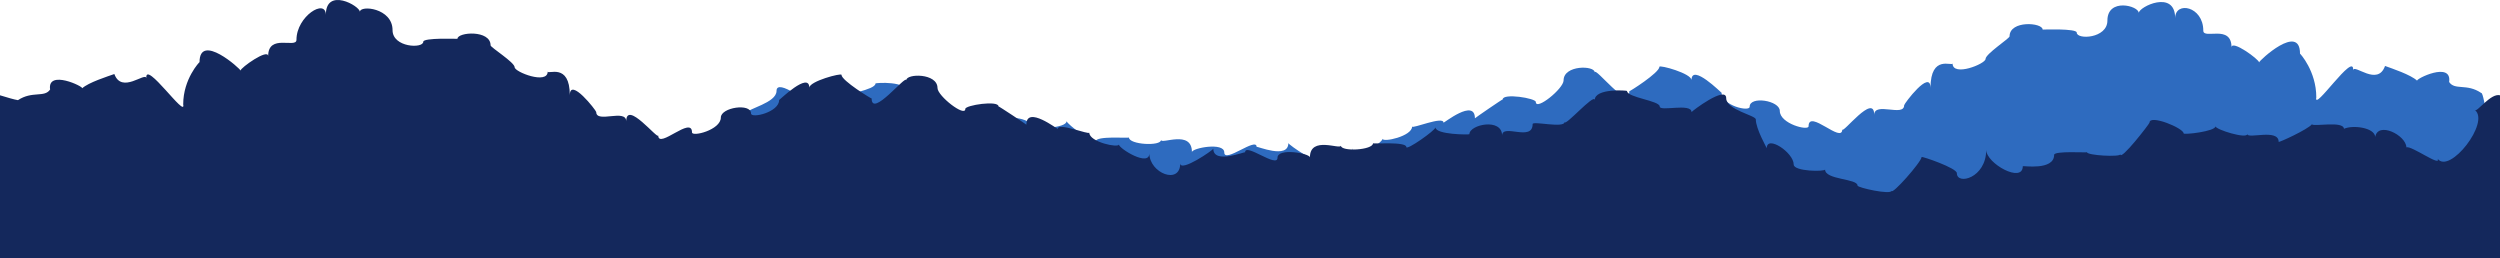 <svg width="1443" height="149" viewBox="0 0 1443 149" fill="none" xmlns="http://www.w3.org/2000/svg">
<path d="M1442.5 104.609L1441 85.001C1437 85.092 1434.17 53.344 1432.16 53.66C1423.83 47.984 1416.91 52.32 1413.64 47.32C1415.38 35.119 1394.05 45.664 1395.19 46.601C1391.58 43.115 1380.43 39.466 1376.64 38.071C1372.4 50.109 1358.81 36.688 1358.22 40.511C1359.02 29.302 1335.1 65.218 1336.97 56.176C1336.97 40.98 1327.57 30.838 1327.57 30.98C1327.57 13.071 1303.95 35.043 1303.95 36.012C1303.95 34.335 1288.04 22.657 1288.04 27.385C1288.04 13.779 1271.74 22.995 1271.74 17.668C1271.74 3.583 1255.5 0.435 1255.5 10.501C1255.5 -6.243 1234.5 3.95 1234.5 7.501C1234.5 3.296 1216.39 -1.385 1216.39 11.894C1216.39 22.265 1198.69 23.017 1198.69 18.801C1198.69 16.339 1179.02 17.08 1179.02 17.08C1179.02 13.005 1159.92 11.557 1159.92 20.99C1159.92 22.178 1146.06 31.11 1146.06 34.03C1146.06 36.851 1127.02 44.542 1127.02 36.59C1127.02 38.518 1114.29 31.165 1114.29 50.73C1114.29 39.629 1099.07 59.847 1099.07 60.752C1099.07 67.647 1081.8 58.54 1081.8 66.318C1081.8 53.279 1063.36 77.658 1063.36 74.673C1063.36 83.192 1043.91 62.712 1043.91 72.876C1043.91 75.708 1027.3 71.438 1027.3 64.02C1027.3 57.974 1009.9 55.261 1009.9 61.601C1009.9 64.749 993.705 60.904 993.705 53.551C993.705 53.758 976.333 36.252 976.333 46.252C976.333 42.374 957.811 37.309 957.811 38.551C957.811 41.993 940.44 52.963 940.44 52.647C940.44 64.499 920.514 38.115 920.514 41.83C920.514 37.679 902.499 37.429 902.499 46.405C902.499 51.176 886.479 64.063 886.479 58.867C886.479 56.666 867.355 53.616 867.355 57.396C867.355 57.091 851.315 68.126 851.315 68.29C851.315 56.514 833.184 71.307 833.184 70.784C833.184 66.754 815.073 74.521 815.073 73.018C815.073 78.704 798.03 82.332 798.03 80.088C798.03 82.495 780.469 93.759 780.469 85.382C780.469 97.201 762.686 104.423 762.686 91.319C762.686 96.94 743.636 83.41 743.636 82.593C743.636 92.136 725.325 84.162 725.325 84.793C725.325 78.856 706.655 94.478 706.655 87.996C706.655 81.896 687.985 85.447 687.985 87.811C687.985 74.684 670.149 83.486 670.149 80.763C670.149 84.543 651.638 83.508 651.638 79.358C651.638 79.891 632.451 78.225 632.451 81.623C632.451 83.889 615.65 71.601 615.65 69.891C615.65 74.292 596.135 74.314 596.135 73.976C596.135 68.181 577.286 64.074 577.286 74.815C577.286 67.364 559.703 78.671 559.703 67.93C559.703 65.926 541.329 70.632 541.329 66.667C541.329 69.859 523.937 49.172 523.937 53.638C523.937 46.416 505.331 47.843 505.331 48.159C505.331 52.113 486.502 53.954 486.502 57.451C486.502 60.643 468.181 55.163 468.181 60.795C468.181 60.349 448.212 44.684 448.212 52.462C448.212 59.499 431.147 62.691 431.147 65.163C431.147 70.741 424.854 82.124 424.854 82.321C424.854 74.216 409.331 84.913 409.331 92.038C409.331 96.286 391.262 96.362 391.262 95.033C391.262 101.253 372.572 100.371 372.572 104.609C372.572 105.927 353.004 110.317 353.004 107.692C353.004 110.742 335.665 90.404 335.665 87.582C335.665 86.983 315.358 94.129 315.358 97.212C315.358 104.511 298.441 100.175 298.441 83.268C298.441 91.471 277.374 103.498 277.374 93.062C277.374 92.691 259.327 95.818 259.327 86.297C259.327 83.769 240.383 85.099 240.383 84.717C240.383 86.634 221.185 87.746 221.185 85.926C221.185 90.197 204.384 67.756 204.384 67.07C204.384 62.004 184.732 70.327 184.732 73.497C184.732 74.445 166.369 72.299 166.369 69.238C166.369 71.22 148.058 77.037 148.058 73.835C148.058 77.07 129.99 70.414 129.99 78.53C129.99 79.118 113.221 71.133 110.855 68.072C109.62 69.608 92.766 65.85 92.375 70.73C87.148 68.312 74.73 70.055 74.381 75.578C72.797 66.253 56.683 74.445 56.408 81.82C53.631 80.567 36.271 93.791 38.404 88.639C31.497 98.007 10.684 83.998 19.597 76.678C18.414 78.29 7.801 80.698 2.5 82.223V147.91L1442.5 147.91V104.609Z" fill="#2E6BBF"/>
<path d="M0 107.105V55.001C4.053 56.255 8.349 57.505 10.36 57.811C18.709 52.319 25.64 56.514 28.92 51.677C27.174 39.872 48.55 50.075 47.407 50.981C51.026 47.608 62.2 44.077 65.999 42.728C70.243 54.375 83.862 41.39 84.454 45.089C83.65 34.244 107.628 68.993 105.745 60.245C105.745 45.542 115.173 35.73 115.173 35.867C115.173 18.54 138.834 39.798 138.834 40.736C138.834 39.113 154.781 27.814 154.781 32.389C154.781 19.225 171.12 28.141 171.12 22.987C171.12 9.359 188.072 -1.138 188.072 8.6C188.072 -7.599 207.733 3.425 207.733 6.861C207.733 2.793 226.58 4.553 226.58 17.401C226.58 27.435 244.315 28.162 244.315 24.083C244.315 21.701 264.029 22.418 264.029 22.418C264.029 18.476 283.171 17.075 283.171 26.202C283.171 27.351 297.055 35.993 297.055 38.818C297.055 41.548 316.134 48.989 316.134 41.295C316.134 43.16 328.896 36.046 328.896 54.976C328.896 44.236 344.144 63.797 344.144 64.672C344.144 71.344 361.456 62.533 361.456 70.058C361.456 57.442 379.932 81.03 379.932 78.142C379.932 86.384 399.424 66.569 399.424 76.403C399.424 79.143 416.069 75.012 416.069 67.834C416.069 61.984 433.498 59.36 433.498 65.494C433.498 68.54 449.73 64.82 449.73 57.705C449.73 57.906 467.138 40.968 467.138 50.644C467.138 46.892 485.698 41.991 485.698 43.192C485.698 46.523 503.106 57.136 503.106 56.831C503.106 68.298 523.074 42.77 523.074 46.365C523.074 42.349 541.126 42.106 541.126 50.791C541.126 55.408 557.179 67.876 557.179 62.849C557.179 60.72 576.343 57.769 576.343 61.426C576.343 61.131 592.417 71.808 592.417 71.966C592.417 60.572 610.586 74.885 610.586 74.379C610.586 70.48 628.734 77.995 628.734 76.54C628.734 82.042 645.813 85.552 645.813 83.38C645.813 85.71 663.411 96.608 663.411 88.503C663.411 99.938 681.231 106.926 681.231 94.247C681.231 99.685 700.32 86.595 700.32 85.805C700.32 95.037 718.669 87.322 718.669 87.933C718.669 82.189 737.378 97.303 737.378 91.032C737.378 85.13 756.087 88.566 756.087 90.853C756.087 78.153 773.96 86.669 773.96 84.034C773.96 87.691 792.51 86.69 792.51 82.674C792.51 83.191 811.737 81.578 811.737 84.866C811.737 87.059 828.573 75.17 828.573 73.515C828.573 77.773 848.128 77.794 848.128 77.468C848.128 71.86 867.017 67.887 867.017 78.279C867.017 71.07 884.636 82.01 884.636 71.618C884.636 69.679 903.048 74.232 903.048 70.395C903.048 73.483 920.477 53.468 920.477 57.79C920.477 50.802 939.122 52.182 939.122 52.488C939.122 56.314 957.989 58.095 957.989 61.479C957.989 64.567 976.349 59.265 976.349 64.714C976.349 64.282 996.359 49.126 996.359 56.651C996.359 63.46 1013.46 66.548 1013.46 68.941C1013.46 74.337 1019.77 85.351 1019.77 85.541C1019.77 77.699 1035.32 88.049 1035.32 94.942C1035.32 99.053 1053.43 99.127 1053.43 97.841C1053.43 103.859 1072.16 103.005 1072.16 107.105C1072.16 108.381 1091.77 112.628 1091.77 110.088C1091.77 113.039 1109.14 93.362 1109.14 90.632C1109.14 90.052 1129.49 96.966 1129.49 99.949C1129.49 107.011 1146.44 102.816 1146.44 86.458C1146.44 94.394 1167.55 106.03 1167.55 95.933C1167.55 95.575 1185.64 98.6 1185.64 89.388C1185.64 86.943 1204.62 88.229 1204.62 87.86C1204.62 89.715 1223.86 90.79 1223.86 89.03C1223.86 93.161 1240.7 71.449 1240.7 70.785C1240.7 65.884 1260.39 73.937 1260.39 77.004C1260.39 77.921 1278.79 75.844 1278.79 72.883C1278.79 74.801 1297.14 80.429 1297.14 77.331C1297.14 80.461 1315.24 74.021 1315.24 81.873C1315.24 82.442 1332.05 74.717 1334.42 71.755C1335.66 73.241 1352.55 69.605 1352.94 74.327C1358.18 71.987 1370.62 73.673 1370.97 79.017C1372.56 69.995 1388.7 77.921 1388.98 85.056C1391.76 83.844 1409.16 96.639 1407.02 91.654C1413.94 100.718 1437.43 70.583 1428.5 63.501C1429.69 65.06 1437.69 53.525 1443 55.001V149L0 149V107.105Z" fill="#14285C"/>
</svg>
